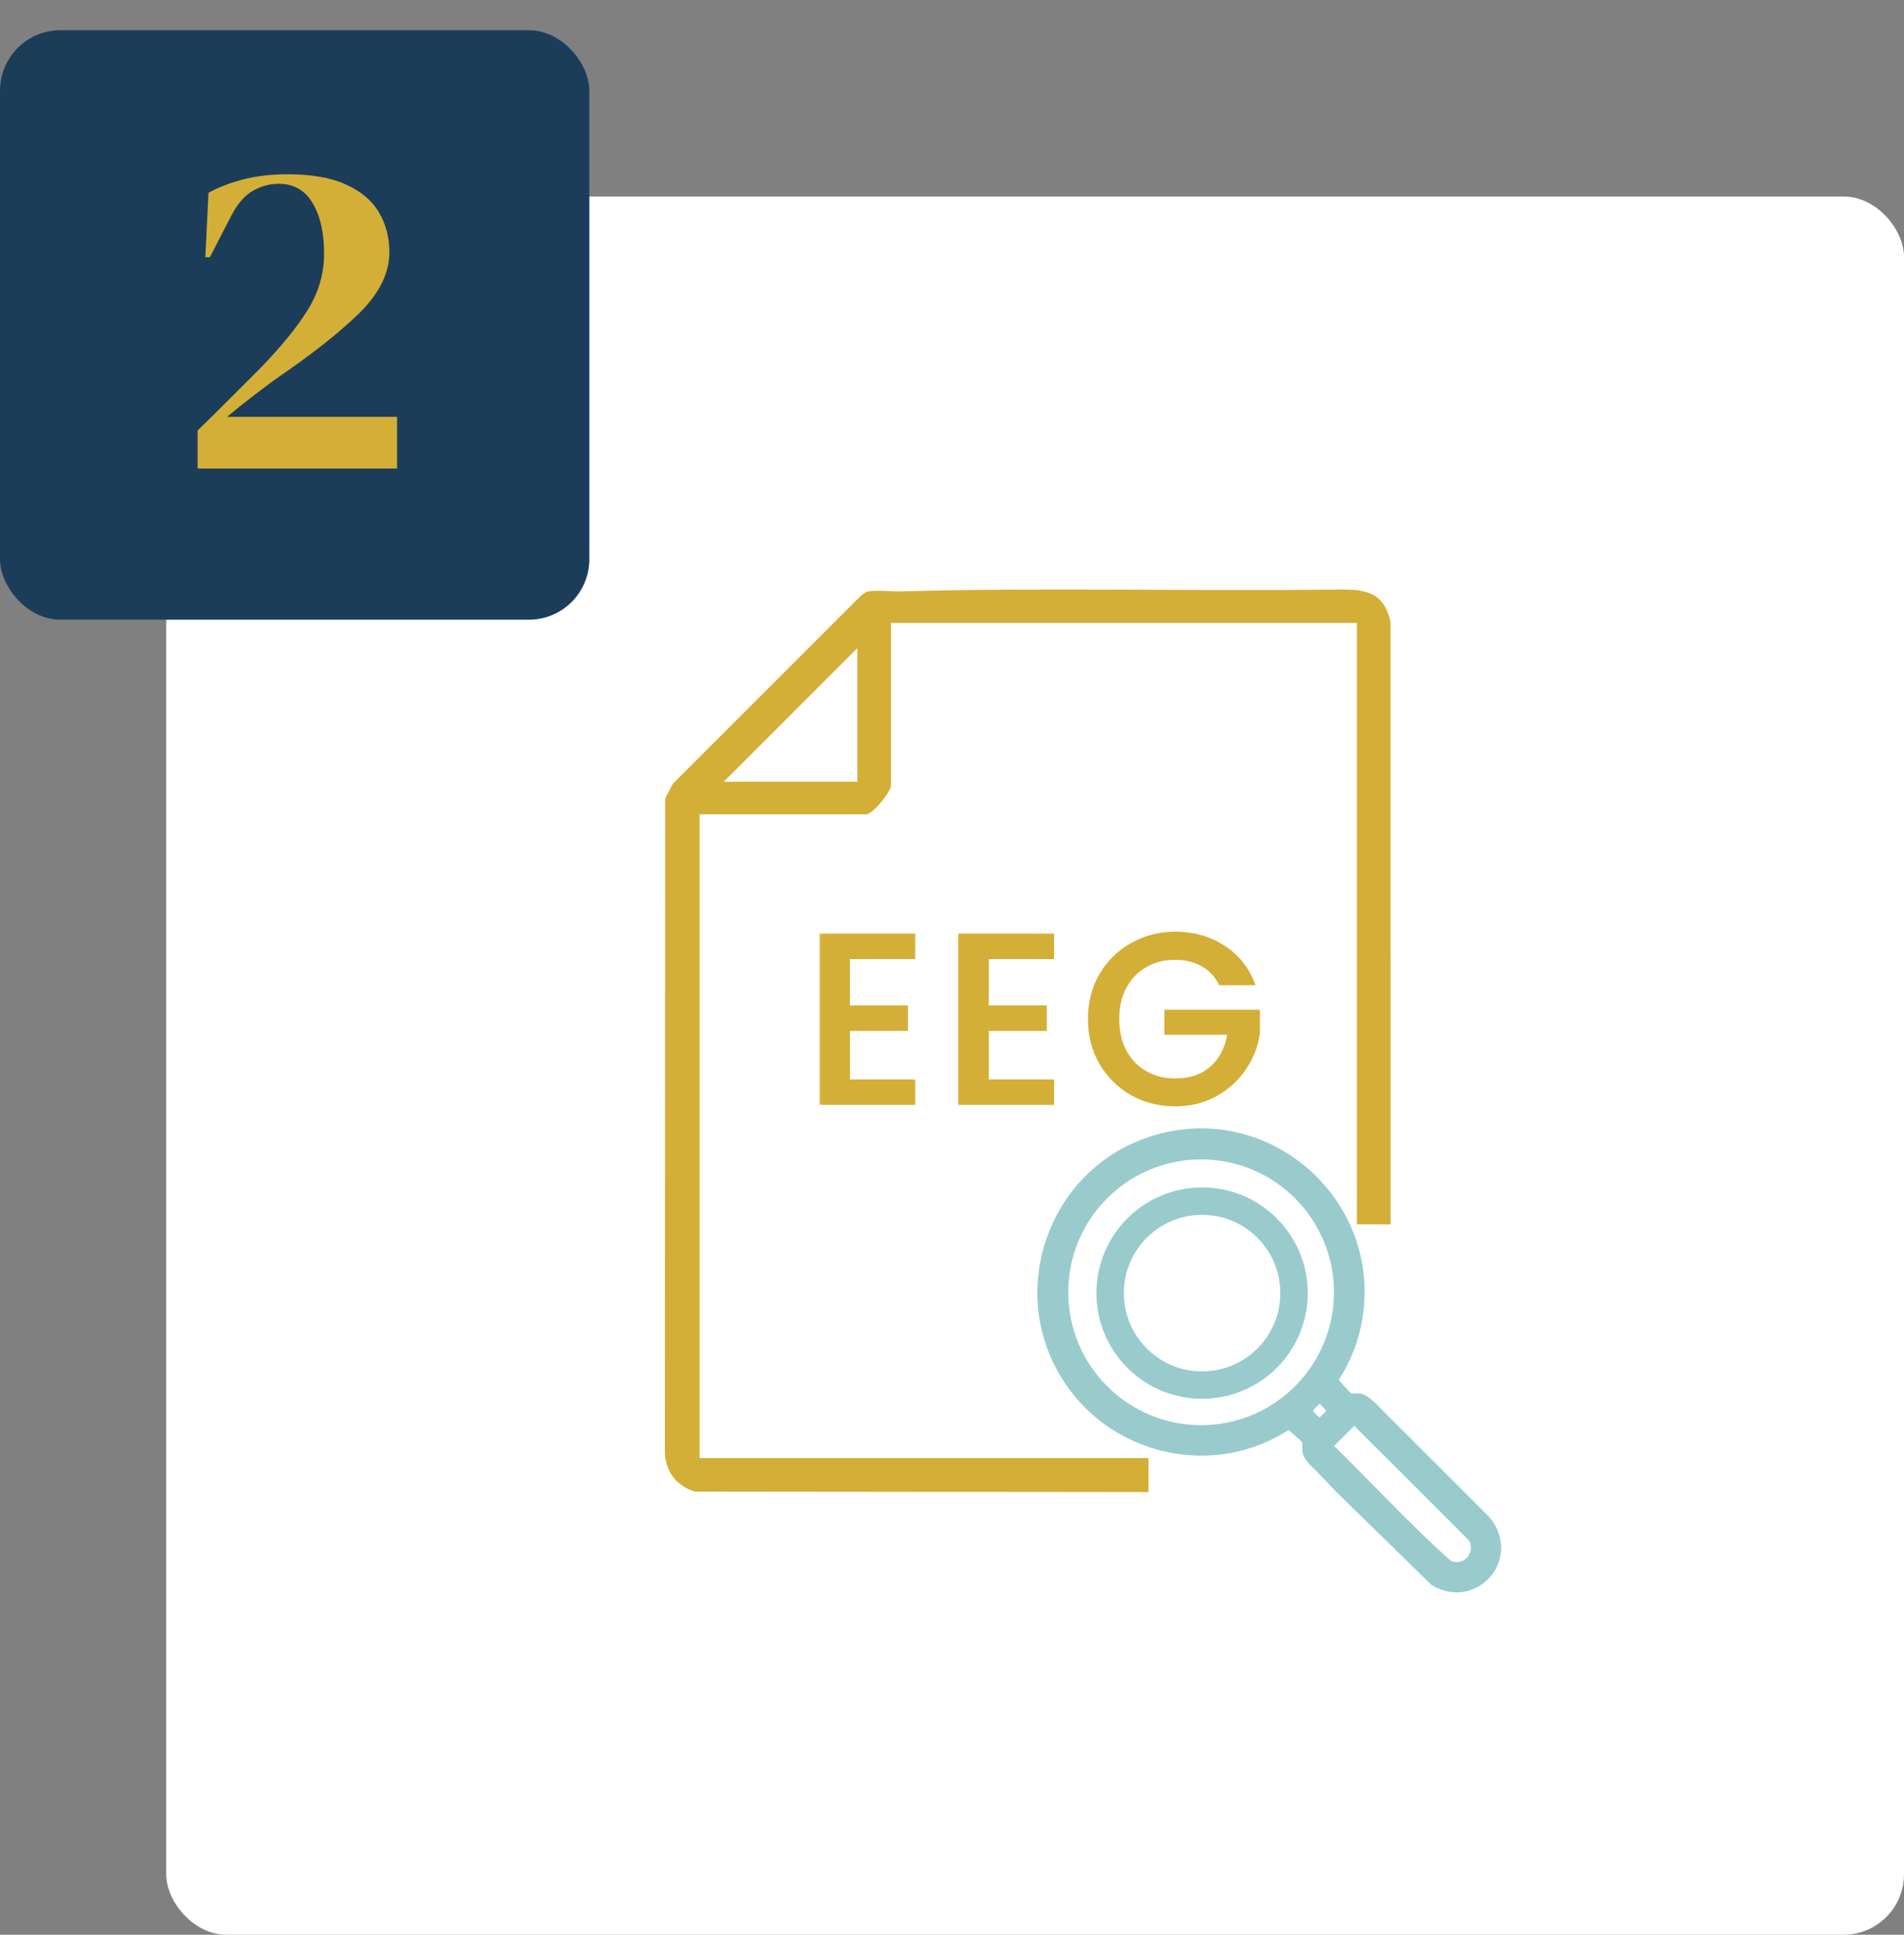 <?xml version="1.0" encoding="UTF-8"?> <svg xmlns="http://www.w3.org/2000/svg" width="126" height="128" viewBox="0 0 126 128" fill="none"><rect x="0" y="0" width="126" height="128" fill="#808080" stroke="none"/><rect x="11" y="13" width="115" height="115" rx="4" fill="white"></rect><rect y="2" width="39" height="39" rx="4" fill="#1C3D5A"></rect><path d="M13.587 17.02L13.797 12.76C14.397 12.42 15.137 12.13 16.017 11.89C16.917 11.65 17.927 11.53 19.047 11.53C20.647 11.53 21.937 11.76 22.917 12.22C23.897 12.66 24.617 13.27 25.077 14.05C25.537 14.83 25.767 15.71 25.767 16.69C25.767 18.07 25.097 19.42 23.757 20.74C22.417 22.04 20.587 23.48 18.267 25.06C17.827 25.38 17.307 25.77 16.707 26.23C16.107 26.69 15.547 27.14 15.027 27.58H26.277V31H13.077V28.48C13.797 27.78 14.497 27.09 15.177 26.41C15.877 25.71 16.537 25.05 17.157 24.43C18.597 22.95 19.667 21.64 20.367 20.5C21.087 19.34 21.447 18.1 21.447 16.78C21.447 15.4 21.197 14.29 20.697 13.45C20.197 12.59 19.447 12.16 18.447 12.16C17.827 12.16 17.247 12.32 16.707 12.64C16.187 12.94 15.727 13.47 15.327 14.23L13.887 17.02H13.587Z" fill="#D4AF37"></path><path d="M92.018 41.175C91.578 39.053 90.229 38.98 88.386 39.003C78.816 39.122 69.188 38.859 59.628 39.124C59.023 39.141 57.937 39.019 57.413 39.136C57.261 39.17 57.035 39.364 56.91 39.468L44.523 51.855L44.019 52.812L44 96.152C44.09 97.436 44.777 98.305 45.992 98.683L82 98.721L81.51 96.462H46.299V53.874H57.329C57.753 53.874 58.964 52.382 58.964 51.961V41.209H89.792V96.462H80.931L80.904 96.903L80.318 99.101C80.369 98.952 80.417 98.802 80.464 98.651H90.217C91.238 98.243 91.94 97.496 92.022 96.361L92.018 41.175ZM56.737 51.717H47.9L56.737 42.88V51.717ZM81.055 94.477L81.018 95.068C81.032 94.871 81.044 94.674 81.055 94.477Z" fill="#D4AF37"></path><mask id="path-5-outside-1_448_56" maskUnits="userSpaceOnUse" x="54" y="61" width="30" height="13" fill="black"><rect fill="white" x="54" y="61" width="30" height="13"></rect><path d="M56.146 63.352V66.616H59.986V68.104H56.146V71.512H60.466V73H54.322V61.864H60.466V63.352H56.146ZM65.337 63.352V66.616H69.177V68.104H65.337V71.512H69.656V73H63.513V61.864H69.656V63.352H65.337ZM80.751 65.08C80.463 64.525 80.063 64.109 79.551 63.832C79.039 63.544 78.447 63.4 77.775 63.4C77.039 63.4 76.383 63.565 75.807 63.896C75.231 64.227 74.778 64.696 74.447 65.304C74.127 65.912 73.967 66.616 73.967 67.416C73.967 68.216 74.127 68.925 74.447 69.544C74.778 70.152 75.231 70.621 75.807 70.952C76.383 71.283 77.039 71.448 77.775 71.448C78.767 71.448 79.573 71.171 80.191 70.616C80.81 70.061 81.189 69.309 81.327 68.36H77.151V66.904H83.279V68.328C83.162 69.192 82.853 69.987 82.351 70.712C81.861 71.437 81.215 72.019 80.415 72.456C79.626 72.883 78.746 73.096 77.775 73.096C76.73 73.096 75.775 72.856 74.911 72.376C74.047 71.885 73.359 71.208 72.847 70.344C72.346 69.48 72.095 68.504 72.095 67.416C72.095 66.328 72.346 65.352 72.847 64.488C73.359 63.624 74.047 62.952 74.911 62.472C75.786 61.981 76.74 61.736 77.775 61.736C78.959 61.736 80.01 62.029 80.927 62.616C81.855 63.192 82.527 64.013 82.943 65.08H80.751Z"></path></mask><path d="M56.146 63.352V66.616H59.986V68.104H56.146V71.512H60.466V73H54.322V61.864H60.466V63.352H56.146ZM65.337 63.352V66.616H69.177V68.104H65.337V71.512H69.656V73H63.513V61.864H69.656V63.352H65.337ZM80.751 65.08C80.463 64.525 80.063 64.109 79.551 63.832C79.039 63.544 78.447 63.4 77.775 63.4C77.039 63.4 76.383 63.565 75.807 63.896C75.231 64.227 74.778 64.696 74.447 65.304C74.127 65.912 73.967 66.616 73.967 67.416C73.967 68.216 74.127 68.925 74.447 69.544C74.778 70.152 75.231 70.621 75.807 70.952C76.383 71.283 77.039 71.448 77.775 71.448C78.767 71.448 79.573 71.171 80.191 70.616C80.81 70.061 81.189 69.309 81.327 68.36H77.151V66.904H83.279V68.328C83.162 69.192 82.853 69.987 82.351 70.712C81.861 71.437 81.215 72.019 80.415 72.456C79.626 72.883 78.746 73.096 77.775 73.096C76.73 73.096 75.775 72.856 74.911 72.376C74.047 71.885 73.359 71.208 72.847 70.344C72.346 69.48 72.095 68.504 72.095 67.416C72.095 66.328 72.346 65.352 72.847 64.488C73.359 63.624 74.047 62.952 74.911 62.472C75.786 61.981 76.74 61.736 77.775 61.736C78.959 61.736 80.01 62.029 80.927 62.616C81.855 63.192 82.527 64.013 82.943 65.08H80.751Z" fill="#D4AF37"></path><path d="M56.146 63.352V63.252H56.046V63.352H56.146ZM56.146 66.616H56.046V66.716H56.146V66.616ZM59.986 66.616H60.086V66.516H59.986V66.616ZM59.986 68.104V68.204H60.086V68.104H59.986ZM56.146 68.104V68.004H56.046V68.104H56.146ZM56.146 71.512H56.046V71.612H56.146V71.512ZM60.466 71.512H60.566V71.412H60.466V71.512ZM60.466 73V73.1H60.566V73H60.466ZM54.322 73H54.222V73.1H54.322V73ZM54.322 61.864V61.764H54.222V61.864H54.322ZM60.466 61.864H60.566V61.764H60.466V61.864ZM60.466 63.352V63.452H60.566V63.352H60.466ZM56.046 63.352V66.616H56.246V63.352H56.046ZM56.146 66.716H59.986V66.516H56.146V66.716ZM59.886 66.616V68.104H60.086V66.616H59.886ZM59.986 68.004H56.146V68.204H59.986V68.004ZM56.046 68.104V71.512H56.246V68.104H56.046ZM56.146 71.612H60.466V71.412H56.146V71.612ZM60.366 71.512V73H60.566V71.512H60.366ZM60.466 72.9H54.322V73.1H60.466V72.9ZM54.422 73V61.864H54.222V73H54.422ZM54.322 61.964H60.466V61.764H54.322V61.964ZM60.366 61.864V63.352H60.566V61.864H60.366ZM60.466 63.252H56.146V63.452H60.466V63.252ZM65.337 63.352V63.252H65.237V63.352H65.337ZM65.337 66.616H65.237V66.716H65.337V66.616ZM69.177 66.616H69.276V66.516H69.177V66.616ZM69.177 68.104V68.204H69.276V68.104H69.177ZM65.337 68.104V68.004H65.237V68.104H65.337ZM65.337 71.512H65.237V71.612H65.337V71.512ZM69.656 71.512H69.757V71.412H69.656V71.512ZM69.656 73V73.1H69.757V73H69.656ZM63.513 73H63.413V73.1H63.513V73ZM63.513 61.864V61.764H63.413V61.864H63.513ZM69.656 61.864H69.757V61.764H69.656V61.864ZM69.656 63.352V63.452H69.757V63.352H69.656ZM65.237 63.352V66.616H65.436V63.352H65.237ZM65.337 66.716H69.177V66.516H65.337V66.716ZM69.076 66.616V68.104H69.276V66.616H69.076ZM69.177 68.004H65.337V68.204H69.177V68.004ZM65.237 68.104V71.512H65.436V68.104H65.237ZM65.337 71.612H69.656V71.412H65.337V71.612ZM69.556 71.512V73H69.757V71.512H69.556ZM69.656 72.9H63.513V73.1H69.656V72.9ZM63.612 73V61.864H63.413V73H63.612ZM63.513 61.964H69.656V61.764H63.513V61.964ZM69.556 61.864V63.352H69.757V61.864H69.556ZM69.656 63.252H65.337V63.452H69.656V63.252ZM80.751 65.08L80.662 65.126L80.69 65.18H80.751V65.08ZM79.551 63.832L79.502 63.919L79.504 63.92L79.551 63.832ZM75.807 63.896L75.857 63.983L75.857 63.983L75.807 63.896ZM74.447 65.304L74.359 65.256L74.359 65.257L74.447 65.304ZM74.447 69.544L74.358 69.59L74.359 69.592L74.447 69.544ZM75.807 70.952L75.857 70.865L75.857 70.865L75.807 70.952ZM80.191 70.616L80.258 70.691L80.258 70.691L80.191 70.616ZM81.327 68.36L81.426 68.374L81.443 68.26H81.327V68.36ZM77.151 68.36H77.051V68.46H77.151V68.36ZM77.151 66.904V66.804H77.051V66.904H77.151ZM83.279 66.904H83.379V66.804H83.279V66.904ZM83.279 68.328L83.379 68.342V68.328H83.279ZM82.351 70.712L82.269 70.655L82.268 70.656L82.351 70.712ZM80.415 72.456L80.463 72.544L80.463 72.544L80.415 72.456ZM74.911 72.376L74.862 72.463L74.863 72.463L74.911 72.376ZM72.847 70.344L72.761 70.394L72.761 70.395L72.847 70.344ZM72.847 64.488L72.761 64.437L72.761 64.438L72.847 64.488ZM74.911 62.472L74.96 62.559L74.96 62.559L74.911 62.472ZM80.927 62.616L80.873 62.7L80.874 62.701L80.927 62.616ZM82.943 65.08V65.18H83.09L83.036 65.044L82.943 65.08ZM80.84 65.034C80.543 64.463 80.13 64.032 79.599 63.744L79.504 63.92C79.997 64.187 80.383 64.588 80.662 65.126L80.84 65.034ZM79.6 63.745C79.071 63.447 78.462 63.3 77.775 63.3V63.5C78.433 63.5 79.007 63.641 79.502 63.919L79.6 63.745ZM77.775 63.3C77.024 63.3 76.35 63.469 75.757 63.809L75.857 63.983C76.416 63.662 77.055 63.5 77.775 63.5V63.3ZM75.757 63.809C75.165 64.15 74.698 64.633 74.359 65.256L74.535 65.352C74.857 64.759 75.298 64.304 75.857 63.983L75.757 63.809ZM74.359 65.257C74.03 65.882 73.867 66.602 73.867 67.416H74.067C74.067 66.63 74.224 65.942 74.536 65.351L74.359 65.257ZM73.867 67.416C73.867 68.23 74.03 68.955 74.358 69.59L74.536 69.498C74.224 68.896 74.067 68.202 74.067 67.416H73.867ZM74.359 69.592C74.698 70.215 75.165 70.698 75.757 71.039L75.857 70.865C75.298 70.544 74.857 70.089 74.535 69.496L74.359 69.592ZM75.757 71.039C76.35 71.379 77.024 71.548 77.775 71.548V71.348C77.055 71.348 76.416 71.186 75.857 70.865L75.757 71.039ZM77.775 71.548C78.787 71.548 79.617 71.265 80.258 70.691L80.124 70.541C79.528 71.077 78.748 71.348 77.775 71.348V71.548ZM80.258 70.691C80.897 70.118 81.285 69.343 81.426 68.374L81.228 68.346C81.092 69.275 80.723 70.005 80.124 70.541L80.258 70.691ZM81.327 68.26H77.151V68.46H81.327V68.26ZM77.251 68.36V66.904H77.051V68.36H77.251ZM77.151 67.004H83.279V66.804H77.151V67.004ZM83.179 66.904V68.328H83.379V66.904H83.179ZM83.18 68.314C83.065 69.163 82.761 69.943 82.269 70.655L82.433 70.769C82.944 70.031 83.259 69.221 83.378 68.341L83.18 68.314ZM82.268 70.656C81.787 71.368 81.154 71.938 80.367 72.368L80.463 72.544C81.276 72.099 81.934 71.507 82.434 70.768L82.268 70.656ZM80.368 72.368C79.594 72.786 78.731 72.996 77.775 72.996V73.196C78.761 73.196 79.658 72.979 80.463 72.544L80.368 72.368ZM77.775 72.996C76.746 72.996 75.808 72.76 74.96 72.289L74.863 72.463C75.742 72.952 76.714 73.196 77.775 73.196V72.996ZM74.96 72.289C74.112 71.807 73.436 71.142 72.933 70.293L72.761 70.395C73.282 71.274 73.982 71.964 74.862 72.463L74.96 72.289ZM72.934 70.294C72.442 69.446 72.195 68.488 72.195 67.416H71.995C71.995 68.52 72.25 69.514 72.761 70.394L72.934 70.294ZM72.195 67.416C72.195 66.344 72.442 65.386 72.934 64.538L72.761 64.438C72.25 65.318 71.995 66.312 71.995 67.416H72.195ZM72.933 64.539C73.436 63.69 74.111 63.031 74.96 62.559L74.863 62.385C73.983 62.873 73.282 63.558 72.761 64.437L72.933 64.539ZM74.96 62.559C75.819 62.077 76.757 61.836 77.775 61.836V61.636C76.724 61.636 75.752 61.886 74.862 62.385L74.96 62.559ZM77.775 61.836C78.942 61.836 79.973 62.125 80.873 62.7L80.981 62.532C80.046 61.934 78.977 61.636 77.775 61.636V61.836ZM80.874 62.701C81.783 63.265 82.441 64.069 82.85 65.116L83.036 65.044C82.613 63.958 81.927 63.119 80.98 62.531L80.874 62.701ZM82.943 64.98H80.751V65.18H82.943V64.98Z" fill="#D4AF37" mask="url(#path-5-outside-1_448_56)"></path><path d="M85.9 87.231L86.8 81H94V108H76V94.5L85.9 87.231Z" fill="white"></path><path d="M98.294 100.595L93.086 95.389L91.548 93.859L91.427 93.74C91.027 93.335 90.382 92.606 89.988 92.545C89.774 92.513 89.476 92.595 89.289 92.509C89.025 92.389 88.428 91.554 88.134 91.347C88.757 90.436 89.27 89.383 89.564 88.315C91.832 80.083 83.897 72.738 75.857 75.65C69.787 77.848 67.147 85.131 70.41 90.745C73.436 95.95 80.344 97.578 85.337 94.144C85.544 94.438 86.379 95.035 86.499 95.299C86.585 95.486 86.502 95.784 86.535 95.998C86.589 96.347 86.968 96.699 87.293 97.006C87.423 97.129 87.544 97.245 87.633 97.35C87.63 97.352 87.628 97.353 87.625 97.354L88.62 98.397L88.626 98.403L94.965 104.598C97.605 106.12 100.3 103.002 98.294 100.595ZM79.485 94.636C74.436 94.636 70.343 90.543 70.343 85.494C70.343 80.446 74.436 76.353 79.485 76.353C84.534 76.353 88.626 80.446 88.626 85.494C88.626 90.543 84.534 94.636 79.485 94.636ZM87.359 94.242C87.254 94.25 86.478 93.48 86.467 93.365C86.453 93.231 87.139 92.52 87.249 92.489C87.358 92.458 87.396 92.486 87.484 92.538C87.58 92.595 88.237 93.293 88.232 93.369L87.359 94.242ZM95.818 103.561C93.064 101.112 90.558 98.361 87.913 95.783L87.846 95.603L89.623 93.842L97.496 101.699C98.143 102.843 97.038 104.109 95.818 103.561Z" fill="#99CBCD" stroke="#99CBCD" stroke-width="0.7"></path><path d="M86.193 85.55C86.193 89.219 83.219 92.193 79.55 92.193C75.881 92.193 72.907 89.219 72.907 85.55C72.907 81.882 75.881 78.908 79.55 78.908C83.219 78.908 86.193 81.882 86.193 85.55ZM85.078 85.551C85.078 82.498 82.603 80.023 79.55 80.023C76.496 80.023 74.022 82.498 74.022 85.551C74.022 88.604 76.496 91.079 79.55 91.079C82.603 91.079 85.078 88.604 85.078 85.551Z" fill="#99CBCD" stroke="#99CBCD" stroke-width="0.7"></path></svg> 
